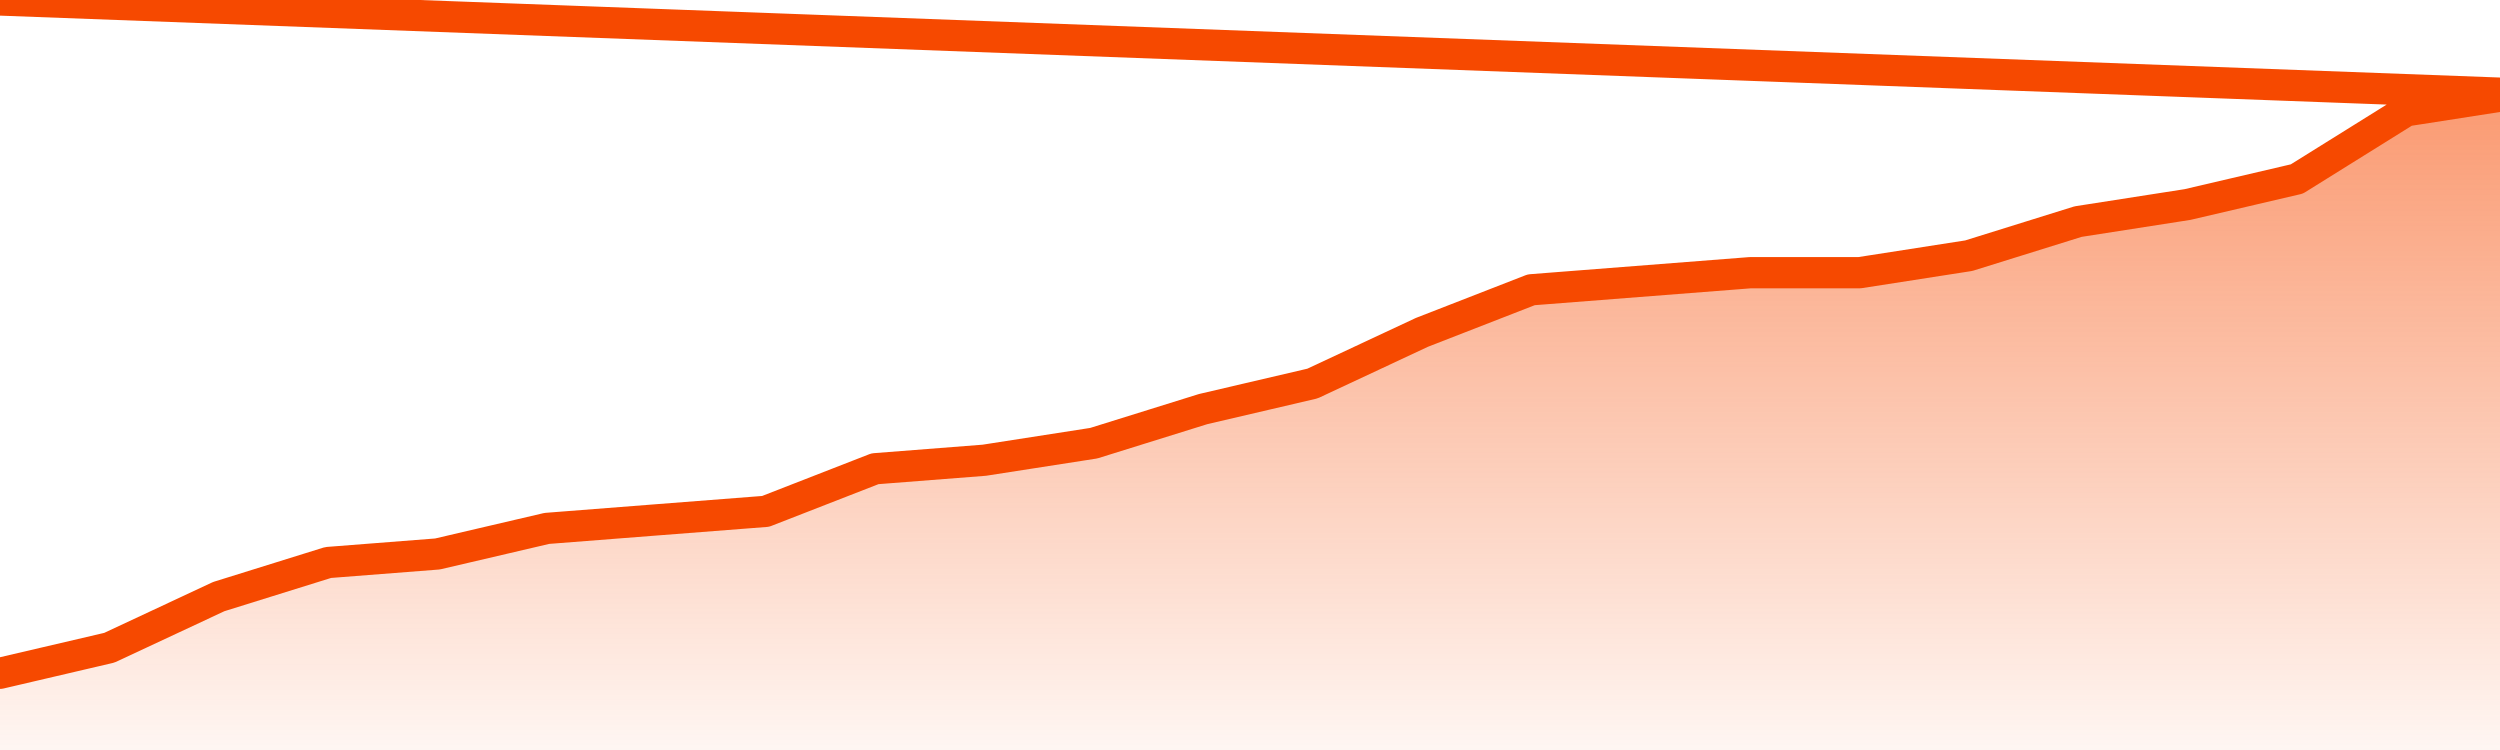       <svg
        version="1.1"
        xmlns="http://www.w3.org/2000/svg"
        width="80"
        height="24"
        viewBox="0 0 80 24">
        <defs>
          <linearGradient x1=".5" x2=".5" y2="1" id="gradient">
            <stop offset="0" stop-color="#F64900"/>
            <stop offset="1" stop-color="#f64900" stop-opacity="0"/>
          </linearGradient>
        </defs>
        <path
          fill="url(#gradient)"
          fill-opacity="0.56"
          stroke="none"
          d="M 0,26 0.0,21.545 3.5,20.727 7.0,19.091 10.5,18.0 14.0,17.727 17.5,16.909 21.0,16.636 24.5,16.364 28.0,15.0 31.5,14.727 35.0,14.182 38.5,13.091 42.0,12.273 45.5,10.636 49.0,9.273 52.5,9 56.0,8.727 59.5,8.727 63.0,8.182 66.5,7.091 70.0,6.545 73.5,5.727 77.0,3.545 80.5,3.0 82,26 Z"
        />
        <path
          fill="none"
          stroke="#F64900"
          stroke-width="1"
          stroke-linejoin="round"
          stroke-linecap="round"
          d="M 0.0,21.545 3.5,20.727 7.0,19.091 10.5,18.0 14.0,17.727 17.5,16.909 21.0,16.636 24.5,16.364 28.0,15.0 31.5,14.727 35.0,14.182 38.5,13.091 42.0,12.273 45.5,10.636 49.0,9.273 52.5,9 56.0,8.727 59.5,8.727 63.0,8.182 66.5,7.091 70.0,6.545 73.5,5.727 77.0,3.545 80.5,3.0.join(' ') }"
        />
      </svg>
